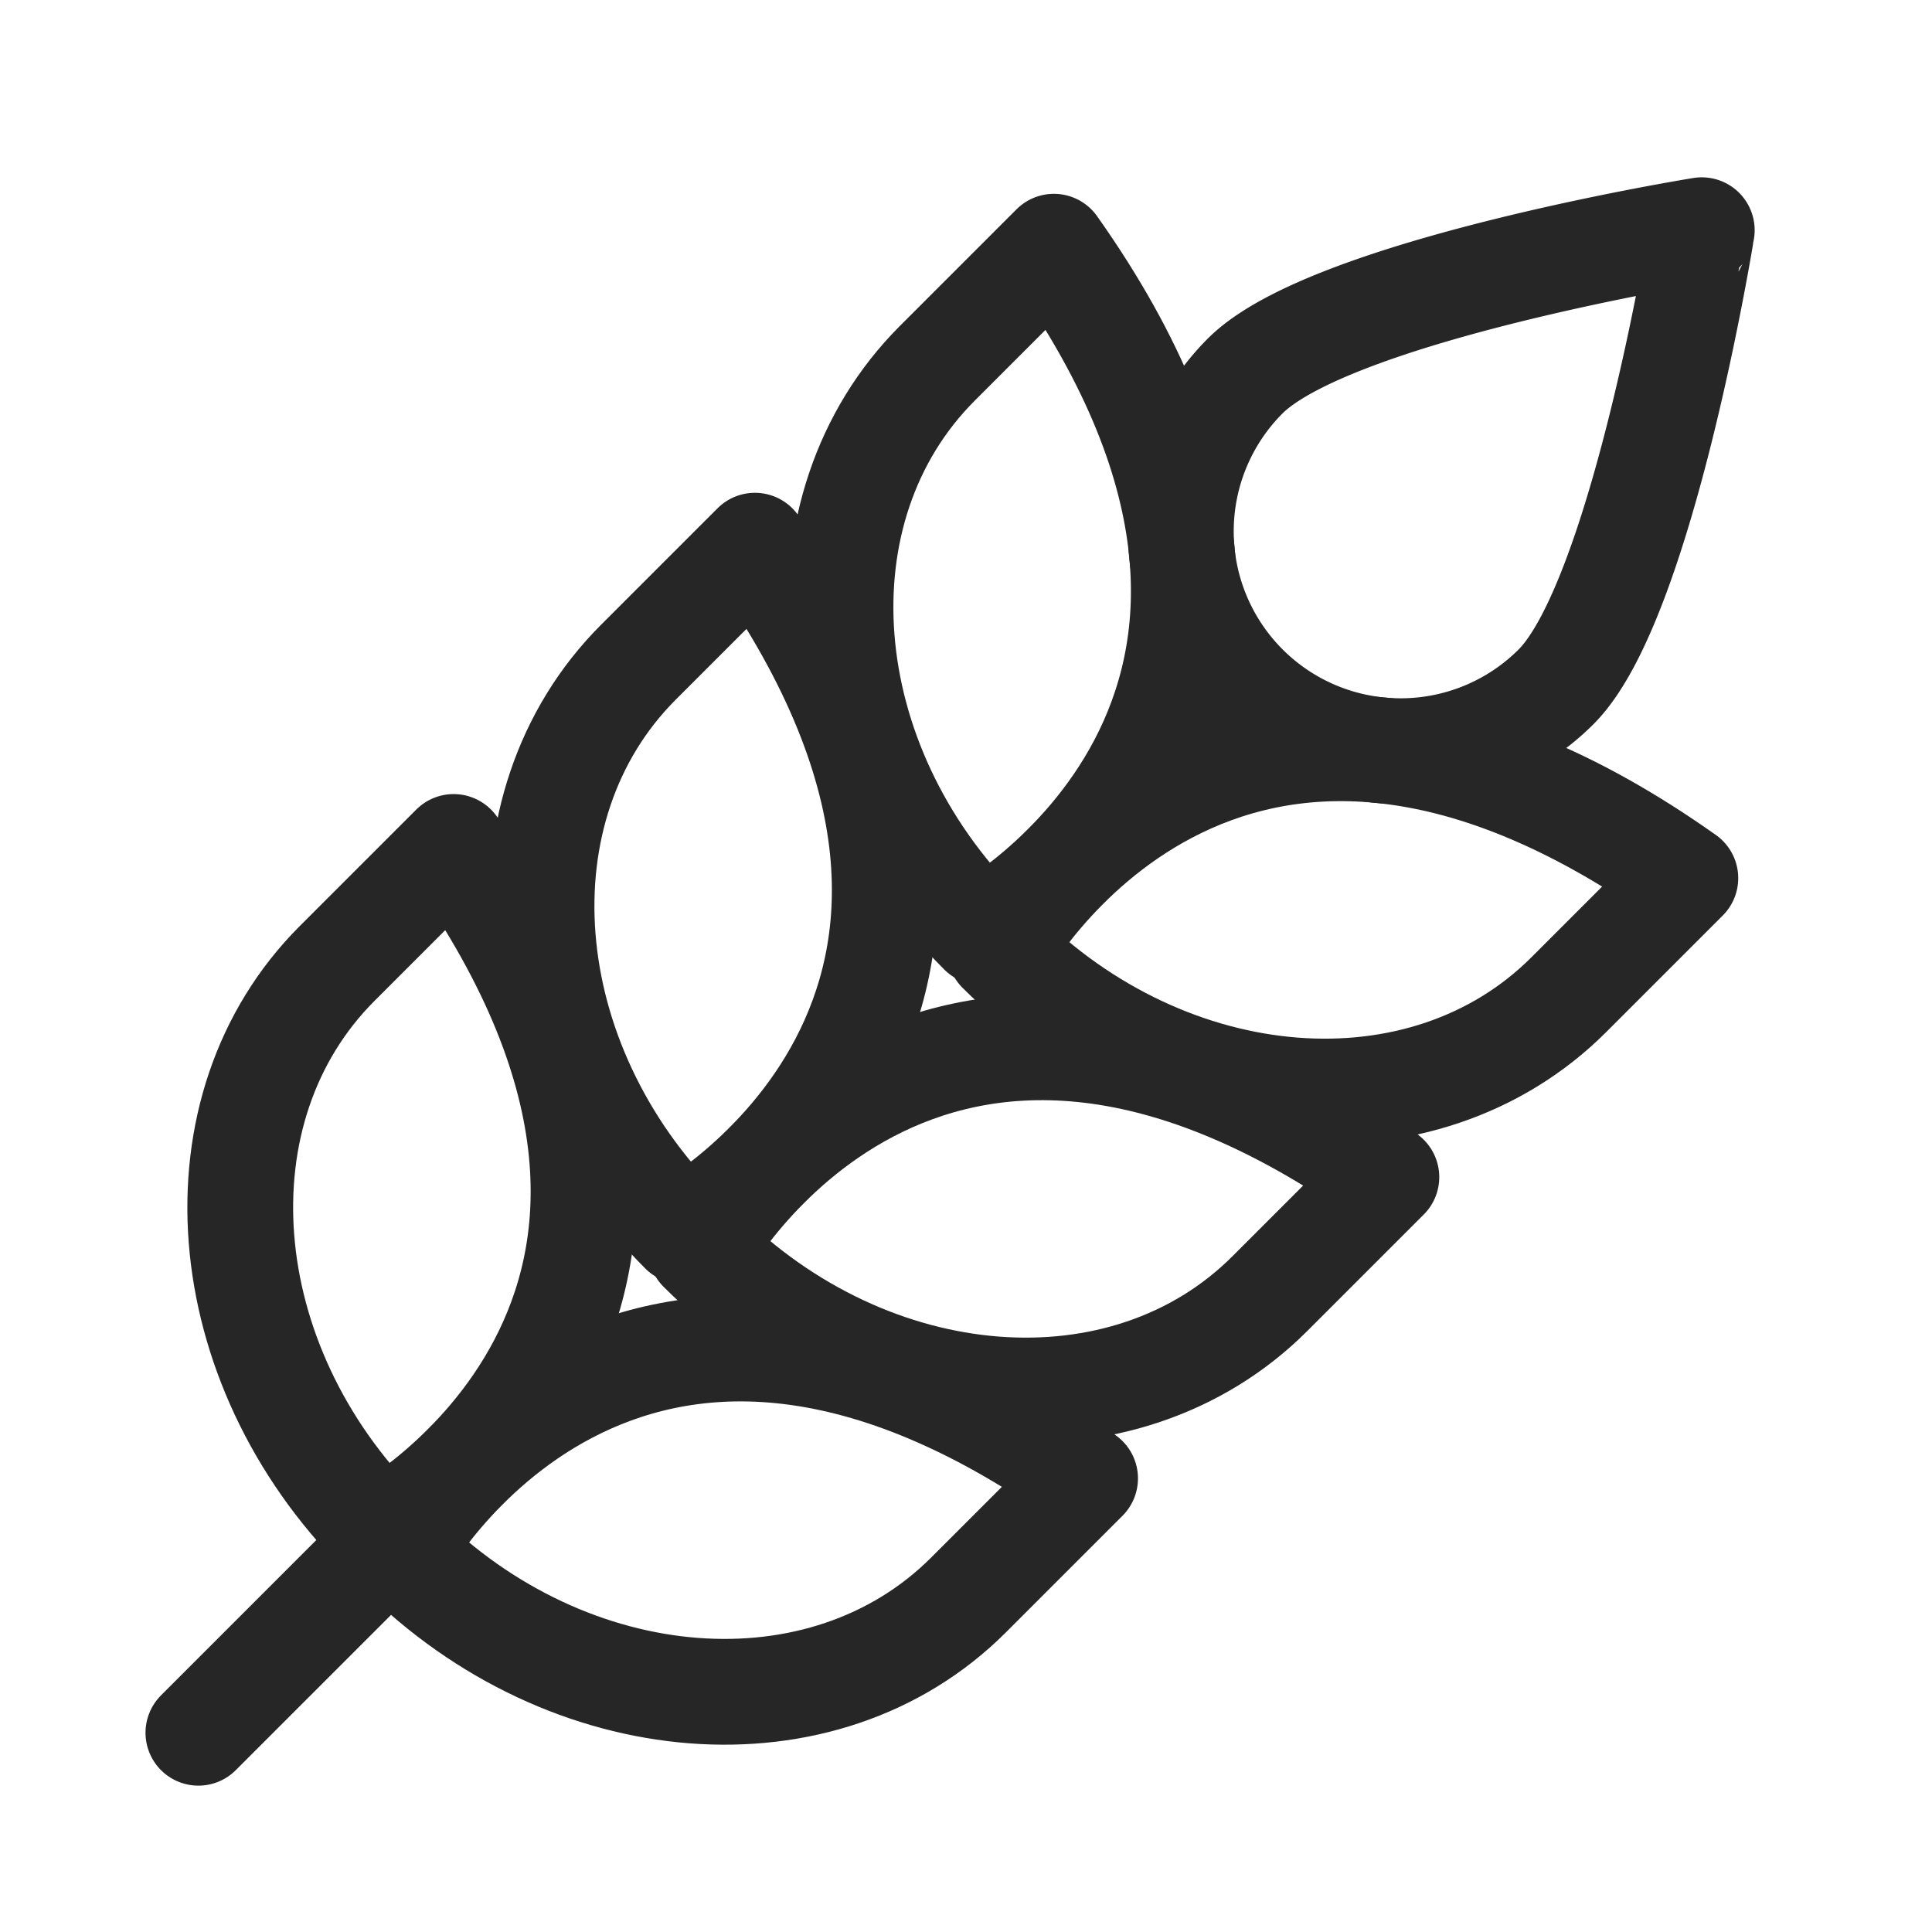 <svg xmlns="http://www.w3.org/2000/svg" width="36.533" height="36.533" viewBox="0 0 36.533 36.533">
  <g id="Group_54" data-name="Group 54" transform="translate(64.615 -229.598) rotate(45)">
    <g id="Group_53" data-name="Group 53" transform="translate(134.051 188.364)">
      <path id="Path_29" data-name="Path 29" d="M147.376,196.417a4.156,4.156,0,0,1-8.313,0c0-2.3,4.156-8.053,4.156-8.053S147.376,194.121,147.376,196.417Z" transform="translate(-134.777 -188.364)" fill="none" stroke="#262626" stroke-linecap="round" stroke-linejoin="round" stroke-width="2"/>
      <path id="Path_30" data-name="Path 30" d="M134.051,217.52v3.117c0,3.873,3.673,7.014,8.2,7.014h0S144.686,219.338,134.051,217.52Z" transform="translate(-134.051 -192.585)" fill="none" stroke="#262626" stroke-linecap="round" stroke-linejoin="round" stroke-width="2"/>
      <path id="Path_31" data-name="Path 31" d="M152.366,217.52v3.117c0,3.873-3.673,7.014-8.2,7.014h0S141.732,219.338,152.366,217.52Z" transform="translate(-135.48 -192.585)" fill="none" stroke="#262626" stroke-linecap="round" stroke-linejoin="round" stroke-width="2"/>
      <path id="Path_32" data-name="Path 32" d="M134.051,208.1v3.117c0,3.873,3.673,7.014,8.2,7.014h0S144.686,209.922,134.051,208.1Z" transform="translate(-134.051 -191.222)" fill="none" stroke="#262626" stroke-linecap="round" stroke-linejoin="round" stroke-width="2"/>
      <path id="Path_33" data-name="Path 33" d="M152.366,208.1v3.117c0,3.873-3.673,7.014-8.2,7.014h0S141.732,209.922,152.366,208.1Z" transform="translate(-135.48 -191.222)" fill="none" stroke="#262626" stroke-linecap="round" stroke-linejoin="round" stroke-width="2"/>
      <path id="Path_34" data-name="Path 34" d="M134.051,198.751v3.117c0,3.873,3.673,7.014,8.2,7.014h0S144.686,200.569,134.051,198.751Z" transform="translate(-134.051 -189.868)" fill="none" stroke="#262626" stroke-linecap="round" stroke-linejoin="round" stroke-width="2"/>
      <path id="Path_35" data-name="Path 35" d="M152.366,198.751v3.117c0,3.873-3.673,7.014-8.2,7.014h0S141.732,200.569,152.366,198.751Z" transform="translate(-135.48 -189.868)" fill="none" stroke="#262626" stroke-linecap="round" stroke-linejoin="round" stroke-width="2"/>
    </g>
    <line id="Line_15" data-name="Line 15" y2="5.131" transform="translate(142.482 223.425)" fill="none" stroke="#262626" stroke-linecap="round" stroke-linejoin="round" stroke-width="2"/>
  </g>
</svg>
